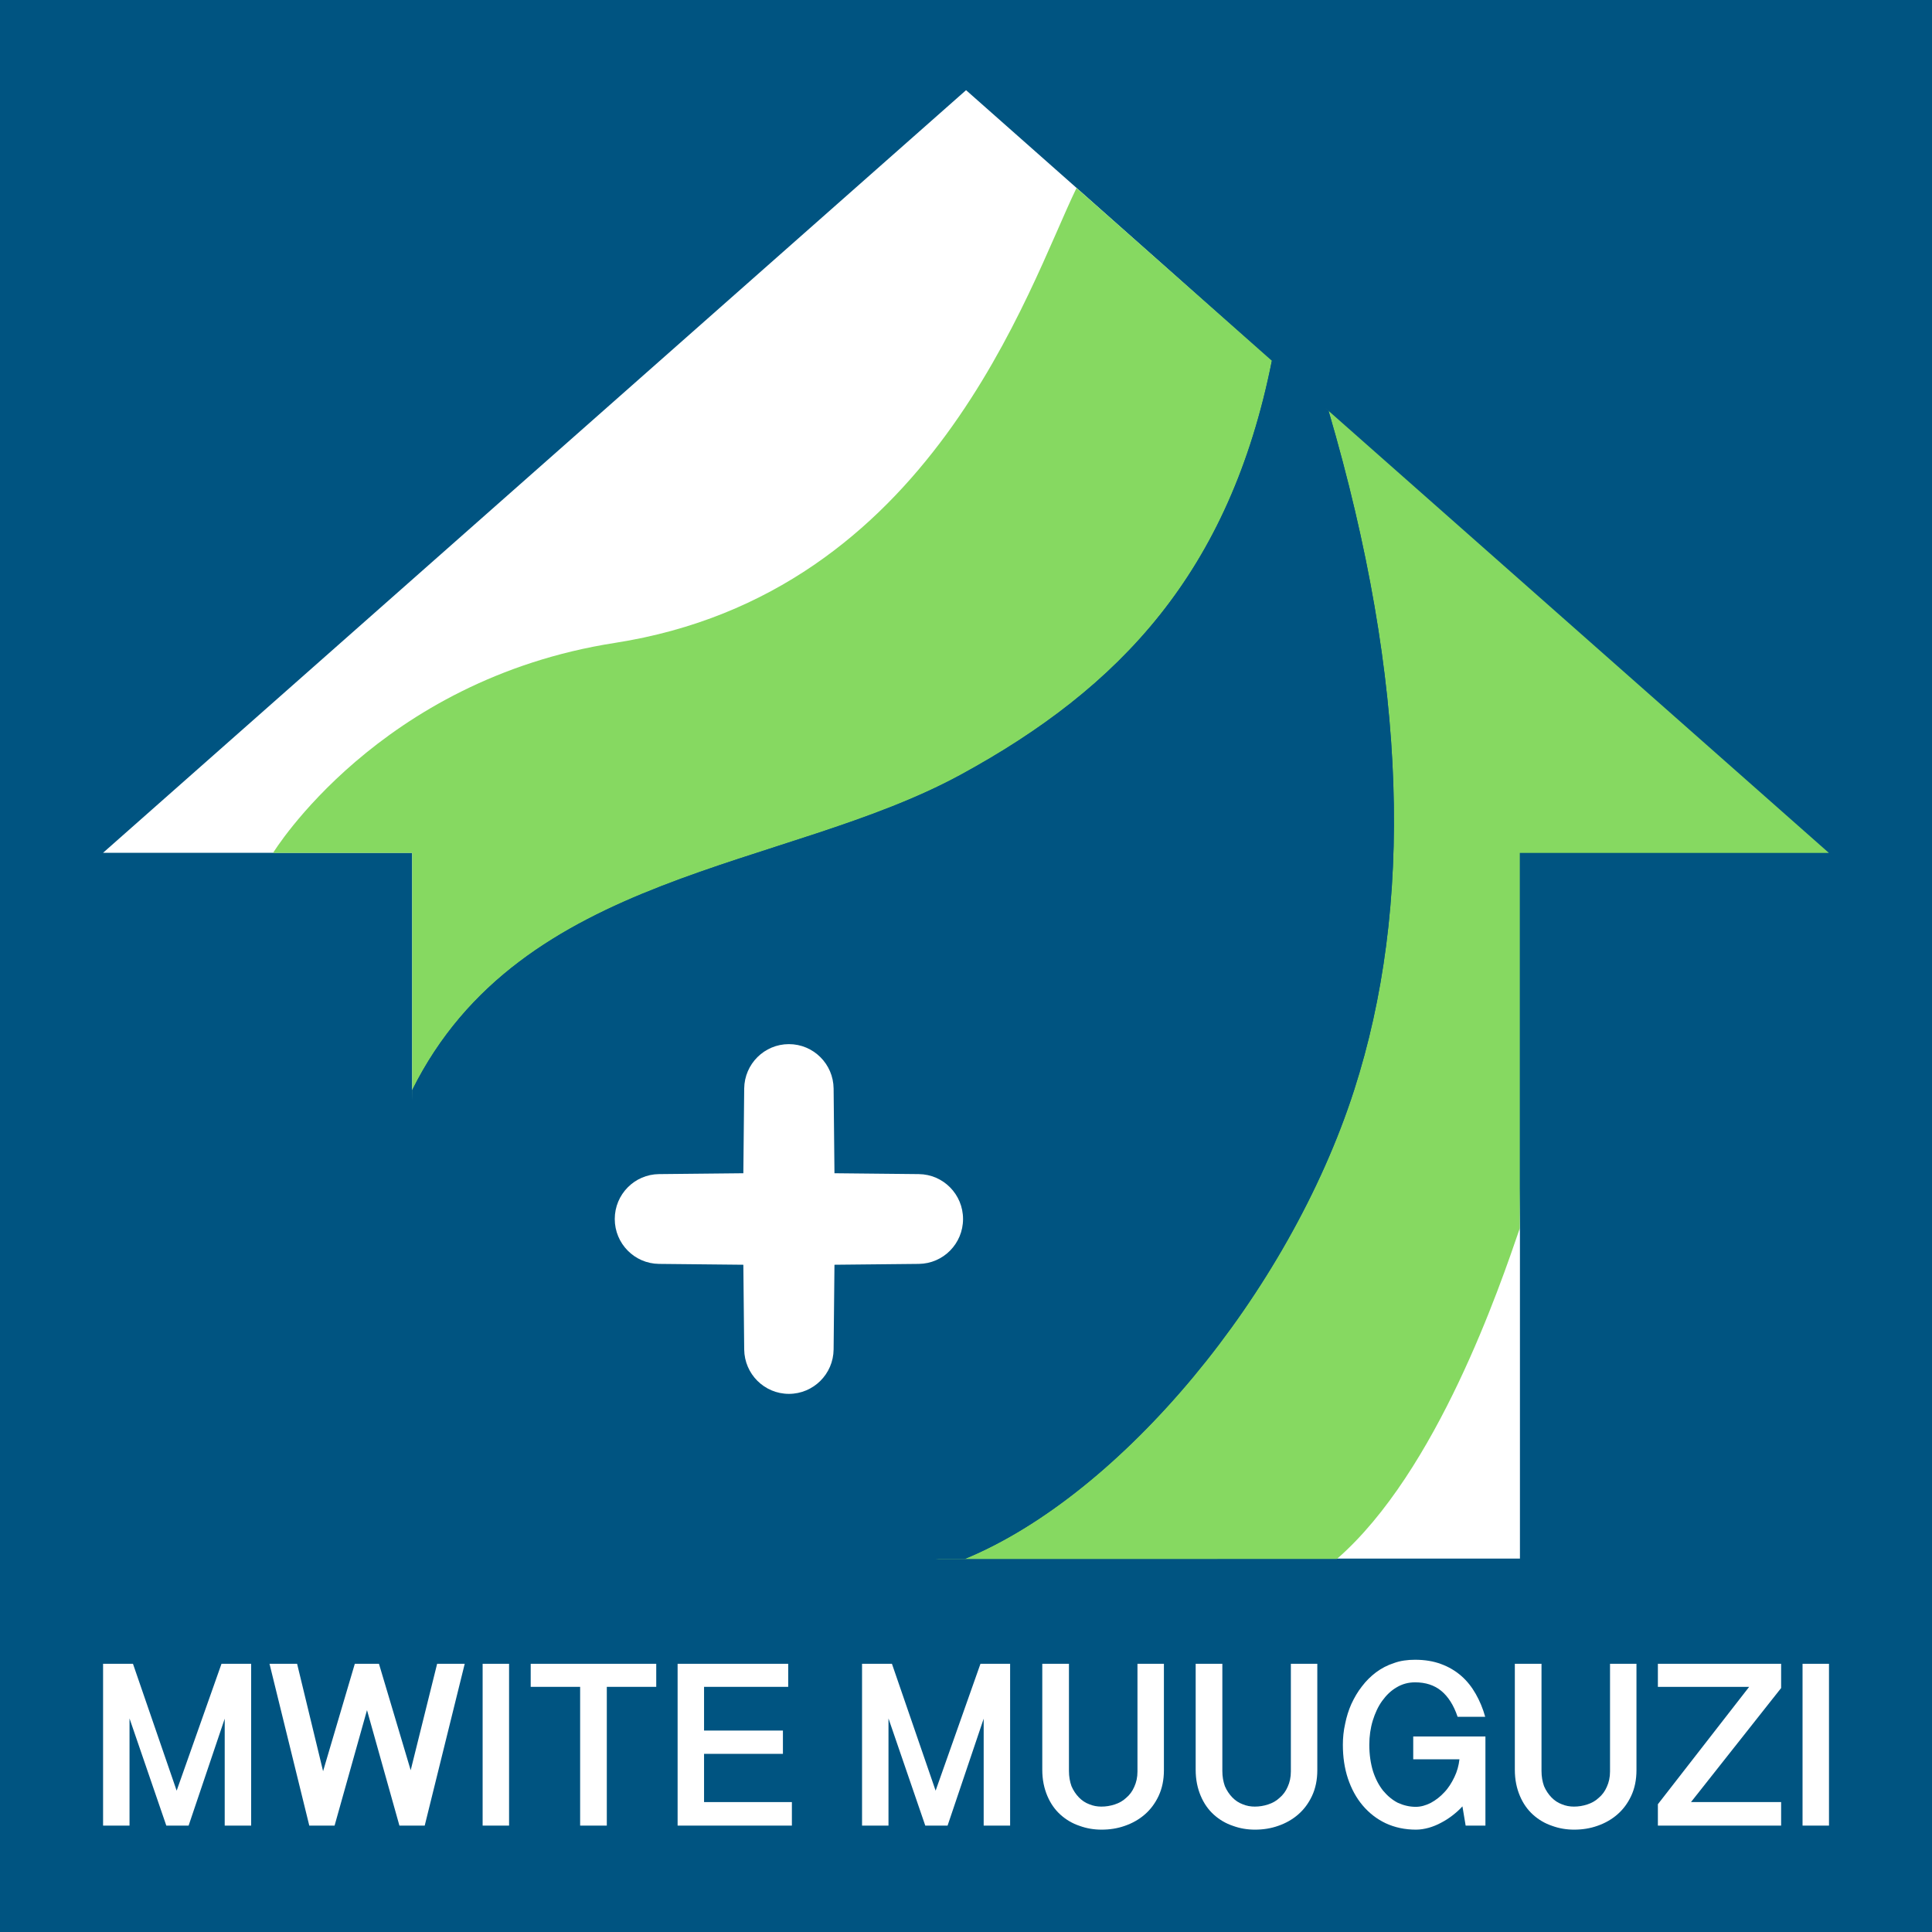 <?xml version="1.0" encoding="UTF-8" standalone="no"?>
<!DOCTYPE svg PUBLIC "-//W3C//DTD SVG 1.1//EN" "http://www.w3.org/Graphics/SVG/1.1/DTD/svg11.dtd">
<svg width="100%" height="100%" viewBox="0 0 2250 2250" version="1.1" xmlns="http://www.w3.org/2000/svg" xmlns:xlink="http://www.w3.org/1999/xlink" xml:space="preserve" xmlns:serif="http://www.serif.com/" style="fill-rule:evenodd;clip-rule:evenodd;stroke-linecap:square;stroke-linejoin:round;stroke-miterlimit:1.5;">
    <rect x="0" y="0" width="2250" height="2250" fill="#808080" stroke="none"/>
    <g transform="matrix(1.5,0,0,1.5,0,0)">
        <g transform="matrix(0.941,0,0,0.544,-2.267,-0.035)">
            <rect x="2.41" y="0.064" width="1594.65" height="2755.86" style="fill:rgb(0,84,129);stroke:rgb(0,84,129);stroke-width:3.47px;"/>
        </g>
        <g transform="matrix(0.935,0,0,0.941,-13.918,39.69)">
            <g transform="matrix(1,0,0,1,-2.991,-0.006)">
                <path d="M103.445,661.454L820.068,32.227C820.068,32.227 856.531,64.281 913.145,114.039C1090.22,269.674 1454.69,594.853 1526.93,657.791C1467.79,658.355 1275.54,657.791 1275.54,657.791L1279.99,974.234L1279.99,1243.78L1128.11,1243.78L801.983,1241.97L378.726,1220.13L360.146,858.671L360.146,661.454L103.445,661.454Z" style="fill:white;"/>
            </g>
            <path d="M525.494,488.256C788.376,447.518 868.265,195.897 908.795,112.926L1071.05,255.523C1078.66,262.205 1081.14,277.542 1089.01,284.457C1096.89,291.371 1107.7,288.08 1118.25,296.966L1533.57,661.557L1276.89,661.557L1276.89,971.232C1260.5,1018.62 1208.38,1171.94 1125.02,1244.08L794.579,1244.12L378.215,1213.11L357.124,856.73L357.124,661.557L241.619,661.557C241.619,661.557 329.345,518.653 525.494,488.256Z" style="fill:rgb(134,217,97);"/>
            <g transform="matrix(1.003,0,0,1.001,-1.067,-1.279)">
                <path d="M357.139,857.702C447.472,676.767 666.007,676.525 811.328,597.697C942.934,526.308 1033.9,431.084 1068.88,256.476L1115.8,297.785C1181.82,522.017 1185.73,706.901 1136.95,857.702C1082.62,1025.66 943.747,1191.17 814.645,1244.07C732.189,1244.05 357.139,1243.92 357.139,1243.92L357.139,857.702Z" style="fill:rgb(0,84,129);"/>
                <path d="M357.139,857.702C447.472,676.767 666.007,676.525 811.328,597.697C942.934,526.308 1033.9,431.084 1068.88,256.476L1115.8,297.785C1181.82,522.017 1185.73,706.901 1136.95,857.702C1082.62,1025.66 943.747,1191.17 814.645,1244.07C732.189,1244.05 357.139,1243.92 357.139,1243.92L357.139,857.702ZM359.983,858.368C404.844,768.992 481.383,724.259 564.643,692.05C648.849,659.474 739.928,639.652 812.688,600.184C943.819,529.053 1034.81,434.377 1070.69,261.847C1070.69,261.846 1113.3,299.366 1113.3,299.366C1178.9,522.579 1182.82,706.656 1134.24,856.833C1080.24,1023.77 942.426,1188.36 814.082,1241.23C734.771,1241.22 394.583,1241.1 359.983,1241.09C359.983,1241.09 359.983,858.369 359.983,858.369L359.983,858.368Z" style="fill:rgb(0,84,129);"/>
            </g>
            <g transform="matrix(1.699,0,0,1.352,123.659,550.142)">
                <path d="M299.698,226.21C299.819,211.187 309.566,199.089 321.548,199.089C333.53,199.089 343.277,211.187 343.398,226.21L343.815,277.884L385.028,278.408C397.009,278.56 406.658,290.781 406.658,305.804C406.658,320.827 397.009,333.049 385.028,333.201L343.815,333.724L343.398,385.399C343.277,400.421 333.53,412.519 321.548,412.519C309.566,412.519 299.819,400.421 299.698,385.399L299.28,333.724L258.067,333.201C246.086,333.049 236.437,320.827 236.437,305.804C236.437,290.781 246.086,278.56 258.067,278.408L299.28,277.884L299.698,226.21Z" style="fill:white;"/>
            </g>
        </g>
        <g transform="matrix(0.719,0,0,0.743,-14.357,363.532)">
            <g transform="matrix(248.284,0,0,248.284,109.674,1418.39)">
                <path d="M0.217,-0.681L0.407,-0.147L0.602,-0.681L0.731,-0.681L0.731,-0L0.616,-0L0.616,-0.45L0.459,-0L0.362,-0L0.202,-0.451L0.202,-0L0.087,-0L0.087,-0.681L0.217,-0.681Z" style="fill:white;fill-rule:nonzero;"/>
            </g>
            <g transform="matrix(248.284,0,0,248.284,304.539,1418.39)">
                <path d="M0.45,-0.486L0.309,-0L0.199,-0L0.026,-0.681L0.146,-0.681L0.259,-0.229L0.397,-0.681L0.502,-0.681L0.64,-0.233L0.755,-0.681L0.875,-0.681L0.701,-0L0.591,-0L0.45,-0.486Z" style="fill:white;fill-rule:nonzero;"/>
            </g>
            <g transform="matrix(248.284,0,0,248.284,519.771,1418.39)">
                <rect x="0.086" y="-0.681" width="0.115" height="0.681" style="fill:white;fill-rule:nonzero;"/>
            </g>
            <g transform="matrix(248.284,0,0,248.284,582.856,1418.39)">
                <path d="M0.587,-0.681L0.587,-0.584L0.372,-0.584L0.372,-0L0.256,-0L0.256,-0.584L0.041,-0.584L0.041,-0.681L0.587,-0.681Z" style="fill:white;fill-rule:nonzero;"/>
            </g>
            <g transform="matrix(248.284,0,0,248.284,730.32,1418.39)">
                <path d="M0.567,-0.681L0.567,-0.584L0.201,-0.584L0.201,-0.4L0.544,-0.4L0.544,-0.302L0.201,-0.302L0.201,-0.099L0.583,-0.099L0.583,-0L0.086,-0L0.086,-0.681L0.567,-0.681Z" style="fill:white;fill-rule:nonzero;"/>
            </g>
            <g transform="matrix(248.284,0,0,248.284,929.23,1418.39)">
                <path d="M0.217,-0.681L0.407,-0.147L0.602,-0.681L0.731,-0.681L0.731,-0L0.616,-0L0.616,-0.45L0.459,-0L0.362,-0L0.202,-0.451L0.202,-0L0.087,-0L0.087,-0.681L0.217,-0.681Z" style="fill:white;fill-rule:nonzero;"/>
            </g>
            <g transform="matrix(248.284,0,0,248.284,1124.1,1418.39)">
                <path d="M0.202,-0.681L0.202,-0.23C0.202,-0.206 0.206,-0.185 0.213,-0.166C0.221,-0.148 0.232,-0.132 0.245,-0.119C0.258,-0.106 0.273,-0.096 0.29,-0.09C0.307,-0.083 0.325,-0.08 0.343,-0.08C0.363,-0.08 0.382,-0.083 0.401,-0.089C0.42,-0.095 0.437,-0.104 0.451,-0.117C0.466,-0.129 0.478,-0.145 0.486,-0.163C0.495,-0.182 0.5,-0.203 0.5,-0.228L0.5,-0.681L0.615,-0.681L0.615,-0.233C0.615,-0.192 0.607,-0.156 0.592,-0.125C0.577,-0.094 0.557,-0.068 0.532,-0.047C0.507,-0.026 0.478,-0.01 0.445,0.001C0.413,0.012 0.379,0.017 0.344,0.017C0.311,0.017 0.279,0.012 0.248,0.001C0.217,-0.009 0.189,-0.025 0.165,-0.046C0.141,-0.067 0.122,-0.093 0.108,-0.125C0.094,-0.157 0.086,-0.193 0.086,-0.235L0.086,-0.681L0.202,-0.681Z" style="fill:white;fill-rule:nonzero;"/>
            </g>
            <g transform="matrix(248.284,0,0,248.284,1289.74,1418.39)">
                <path d="M0.202,-0.681L0.202,-0.23C0.202,-0.206 0.206,-0.185 0.213,-0.166C0.221,-0.148 0.232,-0.132 0.245,-0.119C0.258,-0.106 0.273,-0.096 0.29,-0.09C0.307,-0.083 0.325,-0.08 0.343,-0.08C0.363,-0.08 0.382,-0.083 0.401,-0.089C0.42,-0.095 0.437,-0.104 0.451,-0.117C0.466,-0.129 0.478,-0.145 0.486,-0.163C0.495,-0.182 0.5,-0.203 0.5,-0.228L0.5,-0.681L0.615,-0.681L0.615,-0.233C0.615,-0.192 0.607,-0.156 0.592,-0.125C0.577,-0.094 0.557,-0.068 0.532,-0.047C0.507,-0.026 0.478,-0.01 0.445,0.001C0.413,0.012 0.379,0.017 0.344,0.017C0.311,0.017 0.279,0.012 0.248,0.001C0.217,-0.009 0.189,-0.025 0.165,-0.046C0.141,-0.067 0.122,-0.093 0.108,-0.125C0.094,-0.157 0.086,-0.193 0.086,-0.235L0.086,-0.681L0.202,-0.681Z" style="fill:white;fill-rule:nonzero;"/>
            </g>
            <g transform="matrix(248.284,0,0,248.284,1455.39,1418.39)">
                <path d="M0.174,-0.34C0.174,-0.298 0.18,-0.261 0.19,-0.229C0.201,-0.196 0.216,-0.169 0.234,-0.147C0.253,-0.125 0.274,-0.108 0.298,-0.096C0.323,-0.085 0.349,-0.079 0.376,-0.079C0.398,-0.079 0.42,-0.085 0.442,-0.096C0.463,-0.107 0.483,-0.122 0.5,-0.14C0.518,-0.158 0.532,-0.18 0.544,-0.204C0.556,-0.228 0.563,-0.253 0.566,-0.279L0.365,-0.279L0.365,-0.375L0.679,-0.375L0.679,-0L0.593,-0L0.579,-0.081C0.566,-0.067 0.552,-0.055 0.536,-0.043C0.52,-0.031 0.504,-0.021 0.486,-0.012C0.469,-0.003 0.451,0.004 0.433,0.009C0.414,0.014 0.396,0.017 0.377,0.017C0.329,0.017 0.285,0.008 0.245,-0.01C0.206,-0.028 0.173,-0.053 0.145,-0.085C0.117,-0.117 0.096,-0.155 0.081,-0.198C0.066,-0.242 0.059,-0.289 0.059,-0.34C0.059,-0.37 0.062,-0.399 0.069,-0.429C0.075,-0.458 0.084,-0.486 0.096,-0.512C0.109,-0.539 0.124,-0.564 0.142,-0.586C0.16,-0.609 0.18,-0.628 0.203,-0.645C0.227,-0.662 0.252,-0.675 0.281,-0.684C0.309,-0.694 0.34,-0.698 0.373,-0.698C0.415,-0.698 0.453,-0.692 0.486,-0.68C0.52,-0.668 0.549,-0.651 0.574,-0.63C0.599,-0.609 0.62,-0.583 0.637,-0.554C0.654,-0.525 0.668,-0.493 0.678,-0.458L0.558,-0.458C0.541,-0.507 0.517,-0.543 0.487,-0.567C0.457,-0.591 0.419,-0.603 0.373,-0.603C0.344,-0.603 0.317,-0.596 0.293,-0.582C0.268,-0.568 0.248,-0.549 0.23,-0.525C0.212,-0.501 0.199,-0.473 0.189,-0.442C0.179,-0.41 0.174,-0.376 0.174,-0.34Z" style="fill:white;fill-rule:nonzero;"/>
            </g>
            <g transform="matrix(248.284,0,0,248.284,1634.38,1418.39)">
                <path d="M0.202,-0.681L0.202,-0.23C0.202,-0.206 0.206,-0.185 0.213,-0.166C0.221,-0.148 0.232,-0.132 0.245,-0.119C0.258,-0.106 0.273,-0.096 0.29,-0.09C0.307,-0.083 0.325,-0.08 0.343,-0.08C0.363,-0.08 0.382,-0.083 0.401,-0.089C0.42,-0.095 0.437,-0.104 0.451,-0.117C0.466,-0.129 0.478,-0.145 0.486,-0.163C0.495,-0.182 0.5,-0.203 0.5,-0.228L0.5,-0.681L0.615,-0.681L0.615,-0.233C0.615,-0.192 0.607,-0.156 0.592,-0.125C0.577,-0.094 0.557,-0.068 0.532,-0.047C0.507,-0.026 0.478,-0.01 0.445,0.001C0.413,0.012 0.379,0.017 0.344,0.017C0.311,0.017 0.279,0.012 0.248,0.001C0.217,-0.009 0.189,-0.025 0.165,-0.046C0.141,-0.067 0.122,-0.093 0.108,-0.125C0.094,-0.157 0.086,-0.193 0.086,-0.235L0.086,-0.681L0.202,-0.681Z" style="fill:white;fill-rule:nonzero;"/>
            </g>
            <g transform="matrix(248.284,0,0,248.284,1800.02,1418.39)">
                <path d="M0.041,-0.09L0.438,-0.584L0.041,-0.584L0.041,-0.681L0.577,-0.681L0.577,-0.579L0.185,-0.099L0.577,-0.099L0.577,-0L0.041,-0L0.041,-0.09Z" style="fill:white;fill-rule:nonzero;"/>
            </g>
            <g transform="matrix(248.284,0,0,248.284,1945.06,1418.39)">
                <rect x="0.086" y="-0.681" width="0.115" height="0.681" style="fill:white;fill-rule:nonzero;"/>
            </g>
        </g>
    </g>
</svg>
